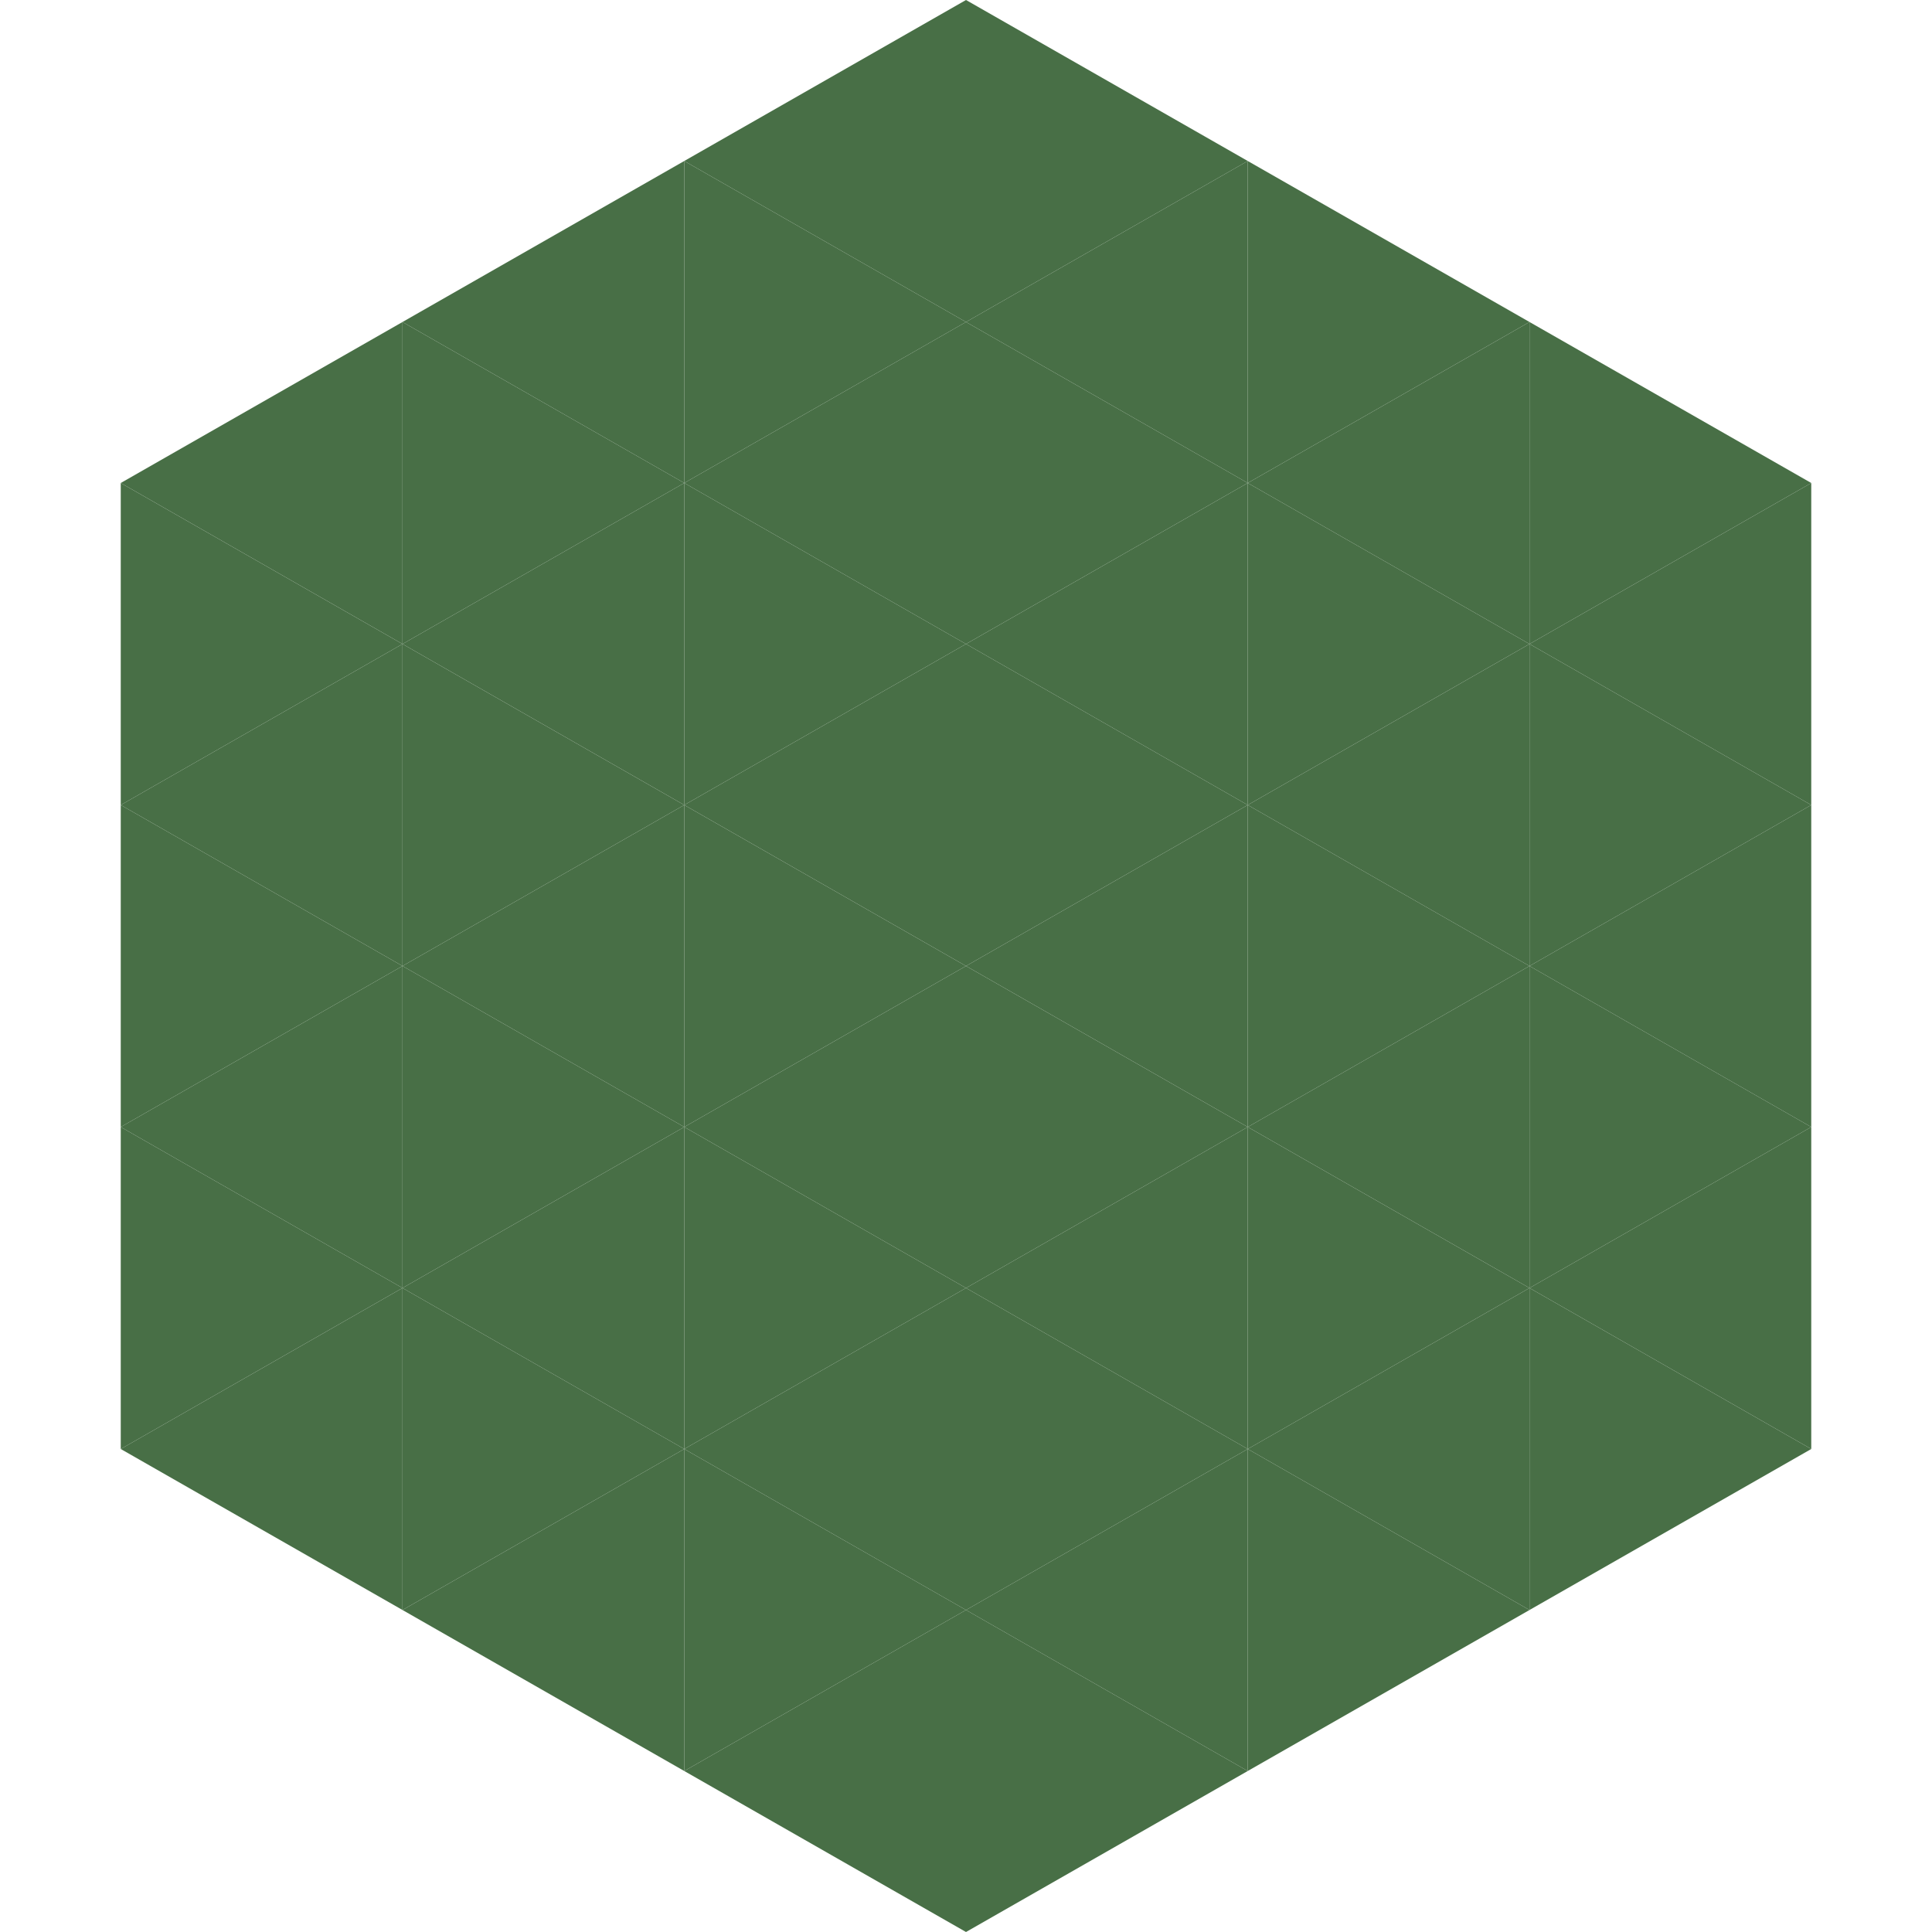 <?xml version="1.0"?>
<!-- Generated by SVGo -->
<svg width="240" height="240"
     xmlns="http://www.w3.org/2000/svg"
     xmlns:xlink="http://www.w3.org/1999/xlink">
<polygon points="50,40 15,60 50,80" style="fill:rgb(72,111,70)" />
<polygon points="190,40 225,60 190,80" style="fill:rgb(72,111,70)" />
<polygon points="15,60 50,80 15,100" style="fill:rgb(72,111,70)" />
<polygon points="225,60 190,80 225,100" style="fill:rgb(72,111,70)" />
<polygon points="50,80 15,100 50,120" style="fill:rgb(72,111,70)" />
<polygon points="190,80 225,100 190,120" style="fill:rgb(72,111,70)" />
<polygon points="15,100 50,120 15,140" style="fill:rgb(72,111,70)" />
<polygon points="225,100 190,120 225,140" style="fill:rgb(72,111,70)" />
<polygon points="50,120 15,140 50,160" style="fill:rgb(72,111,70)" />
<polygon points="190,120 225,140 190,160" style="fill:rgb(72,111,70)" />
<polygon points="15,140 50,160 15,180" style="fill:rgb(72,111,70)" />
<polygon points="225,140 190,160 225,180" style="fill:rgb(72,111,70)" />
<polygon points="50,160 15,180 50,200" style="fill:rgb(72,111,70)" />
<polygon points="190,160 225,180 190,200" style="fill:rgb(72,111,70)" />
<polygon points="15,180 50,200 15,220" style="fill:rgb(255,255,255); fill-opacity:0" />
<polygon points="225,180 190,200 225,220" style="fill:rgb(255,255,255); fill-opacity:0" />
<polygon points="50,0 85,20 50,40" style="fill:rgb(255,255,255); fill-opacity:0" />
<polygon points="190,0 155,20 190,40" style="fill:rgb(255,255,255); fill-opacity:0" />
<polygon points="85,20 50,40 85,60" style="fill:rgb(72,111,70)" />
<polygon points="155,20 190,40 155,60" style="fill:rgb(72,111,70)" />
<polygon points="50,40 85,60 50,80" style="fill:rgb(72,111,70)" />
<polygon points="190,40 155,60 190,80" style="fill:rgb(72,111,70)" />
<polygon points="85,60 50,80 85,100" style="fill:rgb(72,111,70)" />
<polygon points="155,60 190,80 155,100" style="fill:rgb(72,111,70)" />
<polygon points="50,80 85,100 50,120" style="fill:rgb(72,111,70)" />
<polygon points="190,80 155,100 190,120" style="fill:rgb(72,111,70)" />
<polygon points="85,100 50,120 85,140" style="fill:rgb(72,111,70)" />
<polygon points="155,100 190,120 155,140" style="fill:rgb(72,111,70)" />
<polygon points="50,120 85,140 50,160" style="fill:rgb(72,111,70)" />
<polygon points="190,120 155,140 190,160" style="fill:rgb(72,111,70)" />
<polygon points="85,140 50,160 85,180" style="fill:rgb(72,111,70)" />
<polygon points="155,140 190,160 155,180" style="fill:rgb(72,111,70)" />
<polygon points="50,160 85,180 50,200" style="fill:rgb(72,111,70)" />
<polygon points="190,160 155,180 190,200" style="fill:rgb(72,111,70)" />
<polygon points="85,180 50,200 85,220" style="fill:rgb(72,111,70)" />
<polygon points="155,180 190,200 155,220" style="fill:rgb(72,111,70)" />
<polygon points="120,0 85,20 120,40" style="fill:rgb(72,111,70)" />
<polygon points="120,0 155,20 120,40" style="fill:rgb(72,111,70)" />
<polygon points="85,20 120,40 85,60" style="fill:rgb(72,111,70)" />
<polygon points="155,20 120,40 155,60" style="fill:rgb(72,111,70)" />
<polygon points="120,40 85,60 120,80" style="fill:rgb(72,111,70)" />
<polygon points="120,40 155,60 120,80" style="fill:rgb(72,111,70)" />
<polygon points="85,60 120,80 85,100" style="fill:rgb(72,111,70)" />
<polygon points="155,60 120,80 155,100" style="fill:rgb(72,111,70)" />
<polygon points="120,80 85,100 120,120" style="fill:rgb(72,111,70)" />
<polygon points="120,80 155,100 120,120" style="fill:rgb(72,111,70)" />
<polygon points="85,100 120,120 85,140" style="fill:rgb(72,111,70)" />
<polygon points="155,100 120,120 155,140" style="fill:rgb(72,111,70)" />
<polygon points="120,120 85,140 120,160" style="fill:rgb(72,111,70)" />
<polygon points="120,120 155,140 120,160" style="fill:rgb(72,111,70)" />
<polygon points="85,140 120,160 85,180" style="fill:rgb(72,111,70)" />
<polygon points="155,140 120,160 155,180" style="fill:rgb(72,111,70)" />
<polygon points="120,160 85,180 120,200" style="fill:rgb(72,111,70)" />
<polygon points="120,160 155,180 120,200" style="fill:rgb(72,111,70)" />
<polygon points="85,180 120,200 85,220" style="fill:rgb(72,111,70)" />
<polygon points="155,180 120,200 155,220" style="fill:rgb(72,111,70)" />
<polygon points="120,200 85,220 120,240" style="fill:rgb(72,111,70)" />
<polygon points="120,200 155,220 120,240" style="fill:rgb(72,111,70)" />
<polygon points="85,220 120,240 85,260" style="fill:rgb(255,255,255); fill-opacity:0" />
<polygon points="155,220 120,240 155,260" style="fill:rgb(255,255,255); fill-opacity:0" />
</svg>
